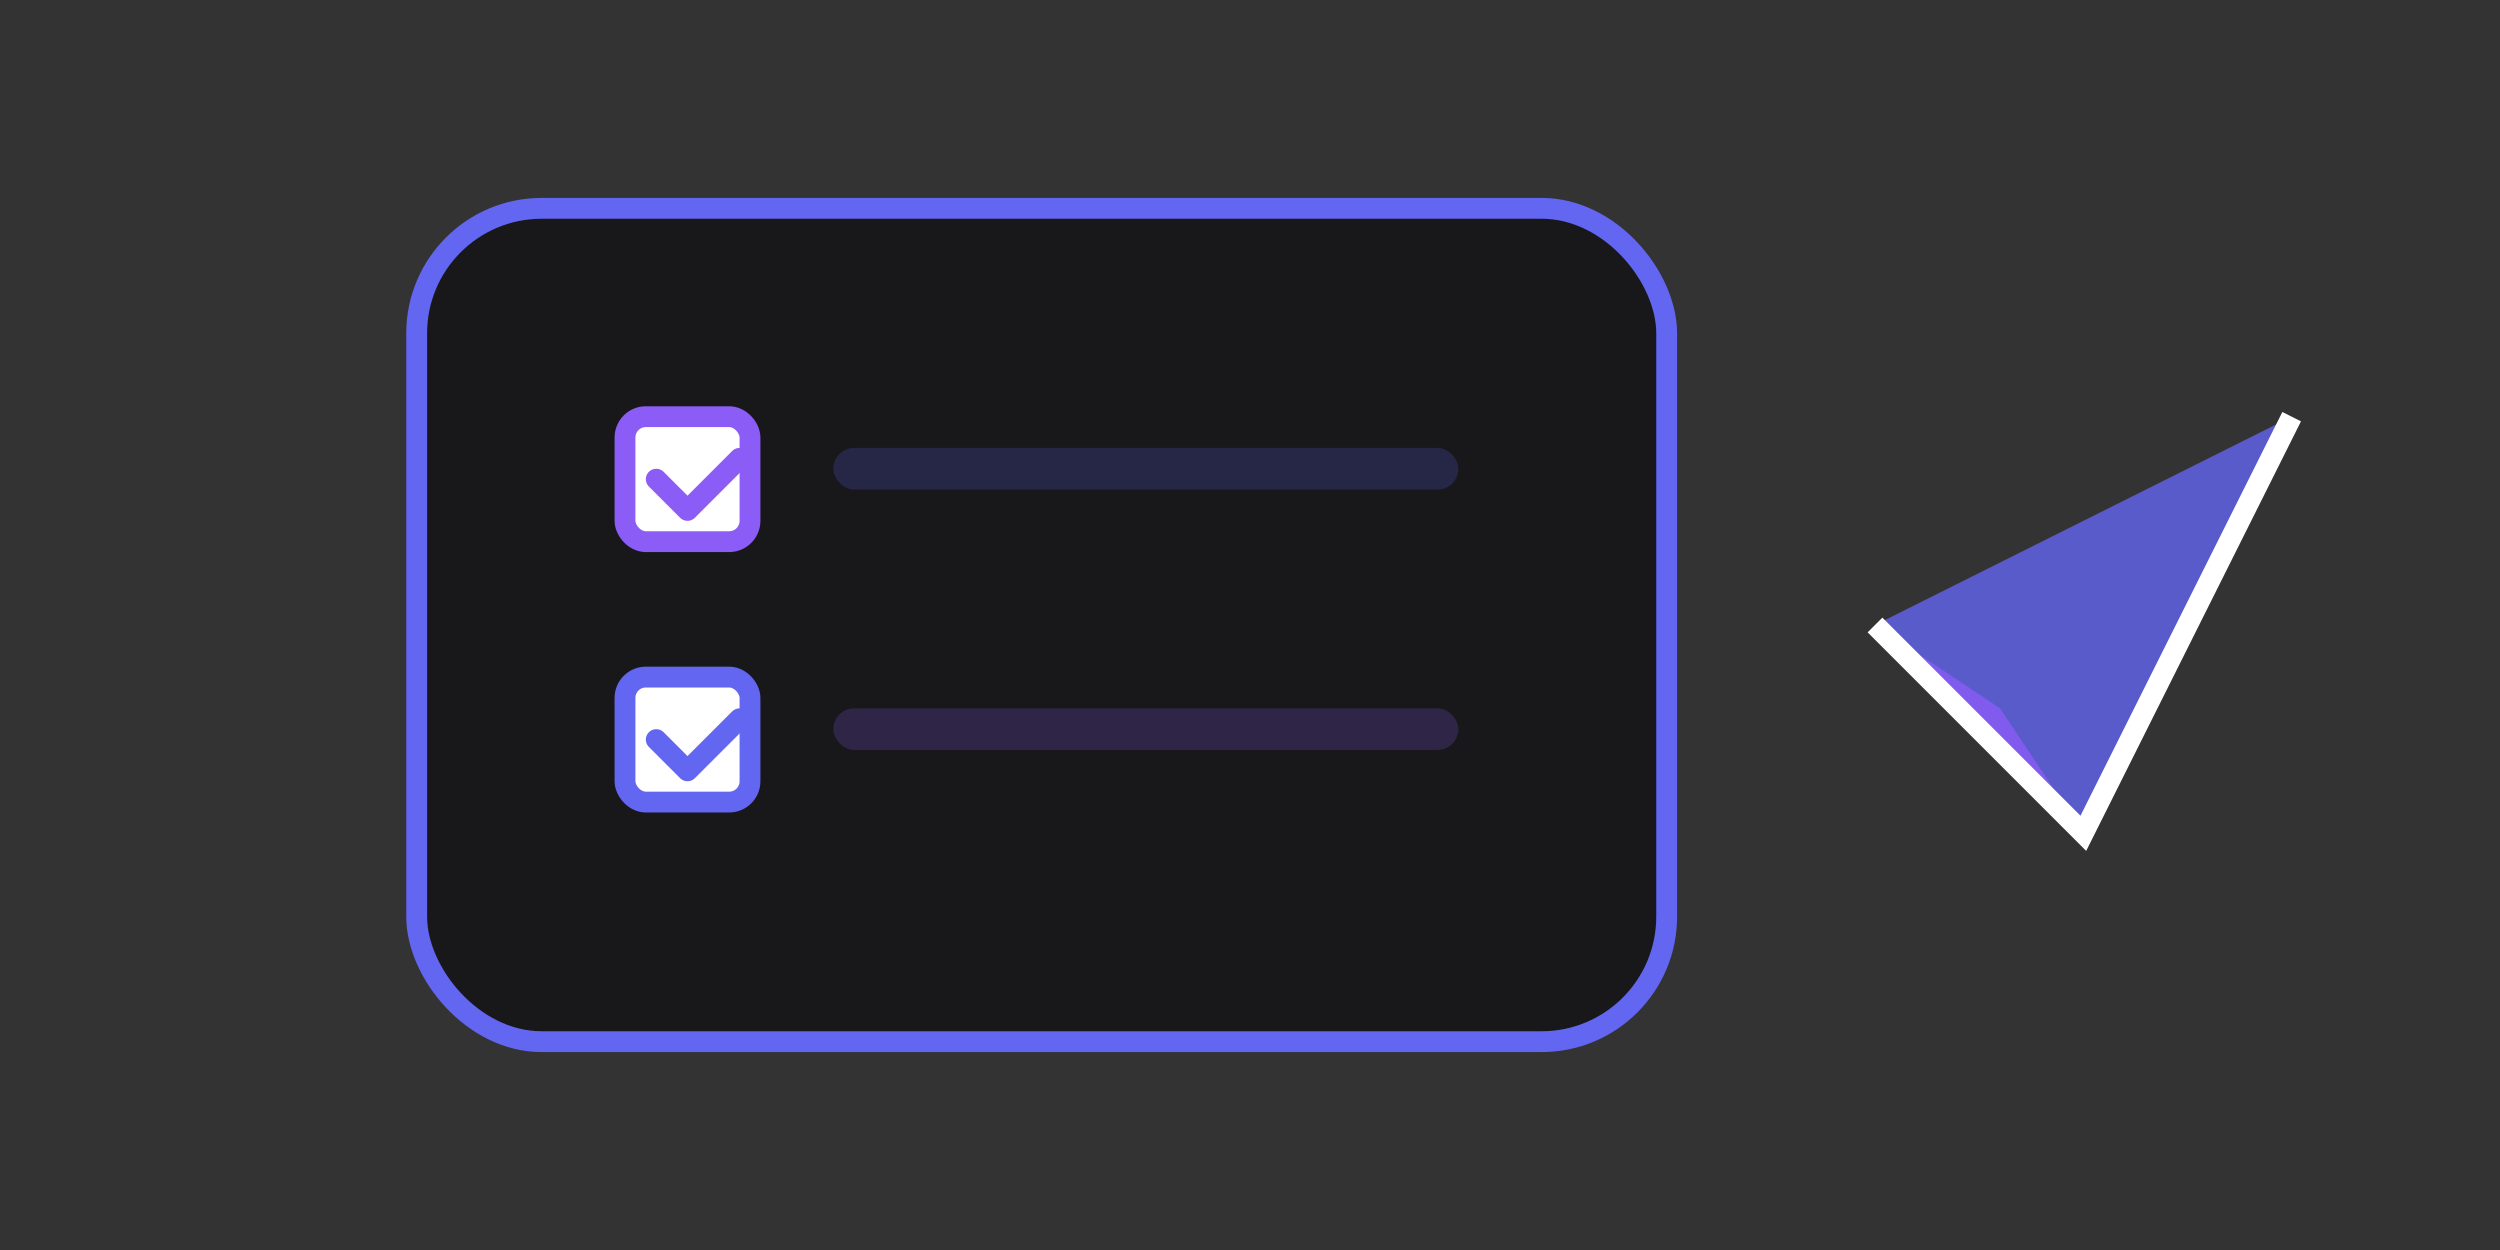 <svg width="140" height="70" viewBox="0 0 240 120" fill="none" xmlns="http://www.w3.org/2000/svg">
  <rect x="0" y="0" width="240" height="120" fill="#333333" stroke="none"/>
  <!-- Survey sheet -->
  <rect x="40" y="20" width="120" height="80" rx="12" fill="#18181B" stroke="#6366F1" stroke-width="2"/>
  <!-- Checkboxes -->
  <rect x="60" y="40" width="12" height="12" rx="2" fill="#fff" stroke="#8B5CF6" stroke-width="2"/>
  <rect x="60" y="65" width="12" height="12" rx="2" fill="#fff" stroke="#6366F1" stroke-width="2"/>
  <!-- Check marks -->
  <path d="M63 46l3 3 5-5" stroke="#8B5CF6" stroke-width="2" stroke-linecap="round" stroke-linejoin="round"/>
  <path d="M63 71l3 3 5-5" stroke="#6366F1" stroke-width="2" stroke-linecap="round" stroke-linejoin="round"/>
  <!-- Survey lines -->
  <rect x="80" y="43" width="60" height="4" rx="2" fill="#6366F1" fill-opacity="0.2"/>
  <rect x="80" y="68" width="60" height="4" rx="2" fill="#8B5CF6" fill-opacity="0.2"/>
  <!-- Paper airplane (submission) -->
  <g>
    <polygon points="180,60 220,40 200,80" fill="#6366F1" fill-opacity="0.8"/>
    <polygon points="180,60 200,80 192,68" fill="#8B5CF6" fill-opacity="0.8"/>
    <polyline points="180,60 200,80 220,40" fill="none" stroke="#fff" stroke-width="2"/>
  </g>
</svg>